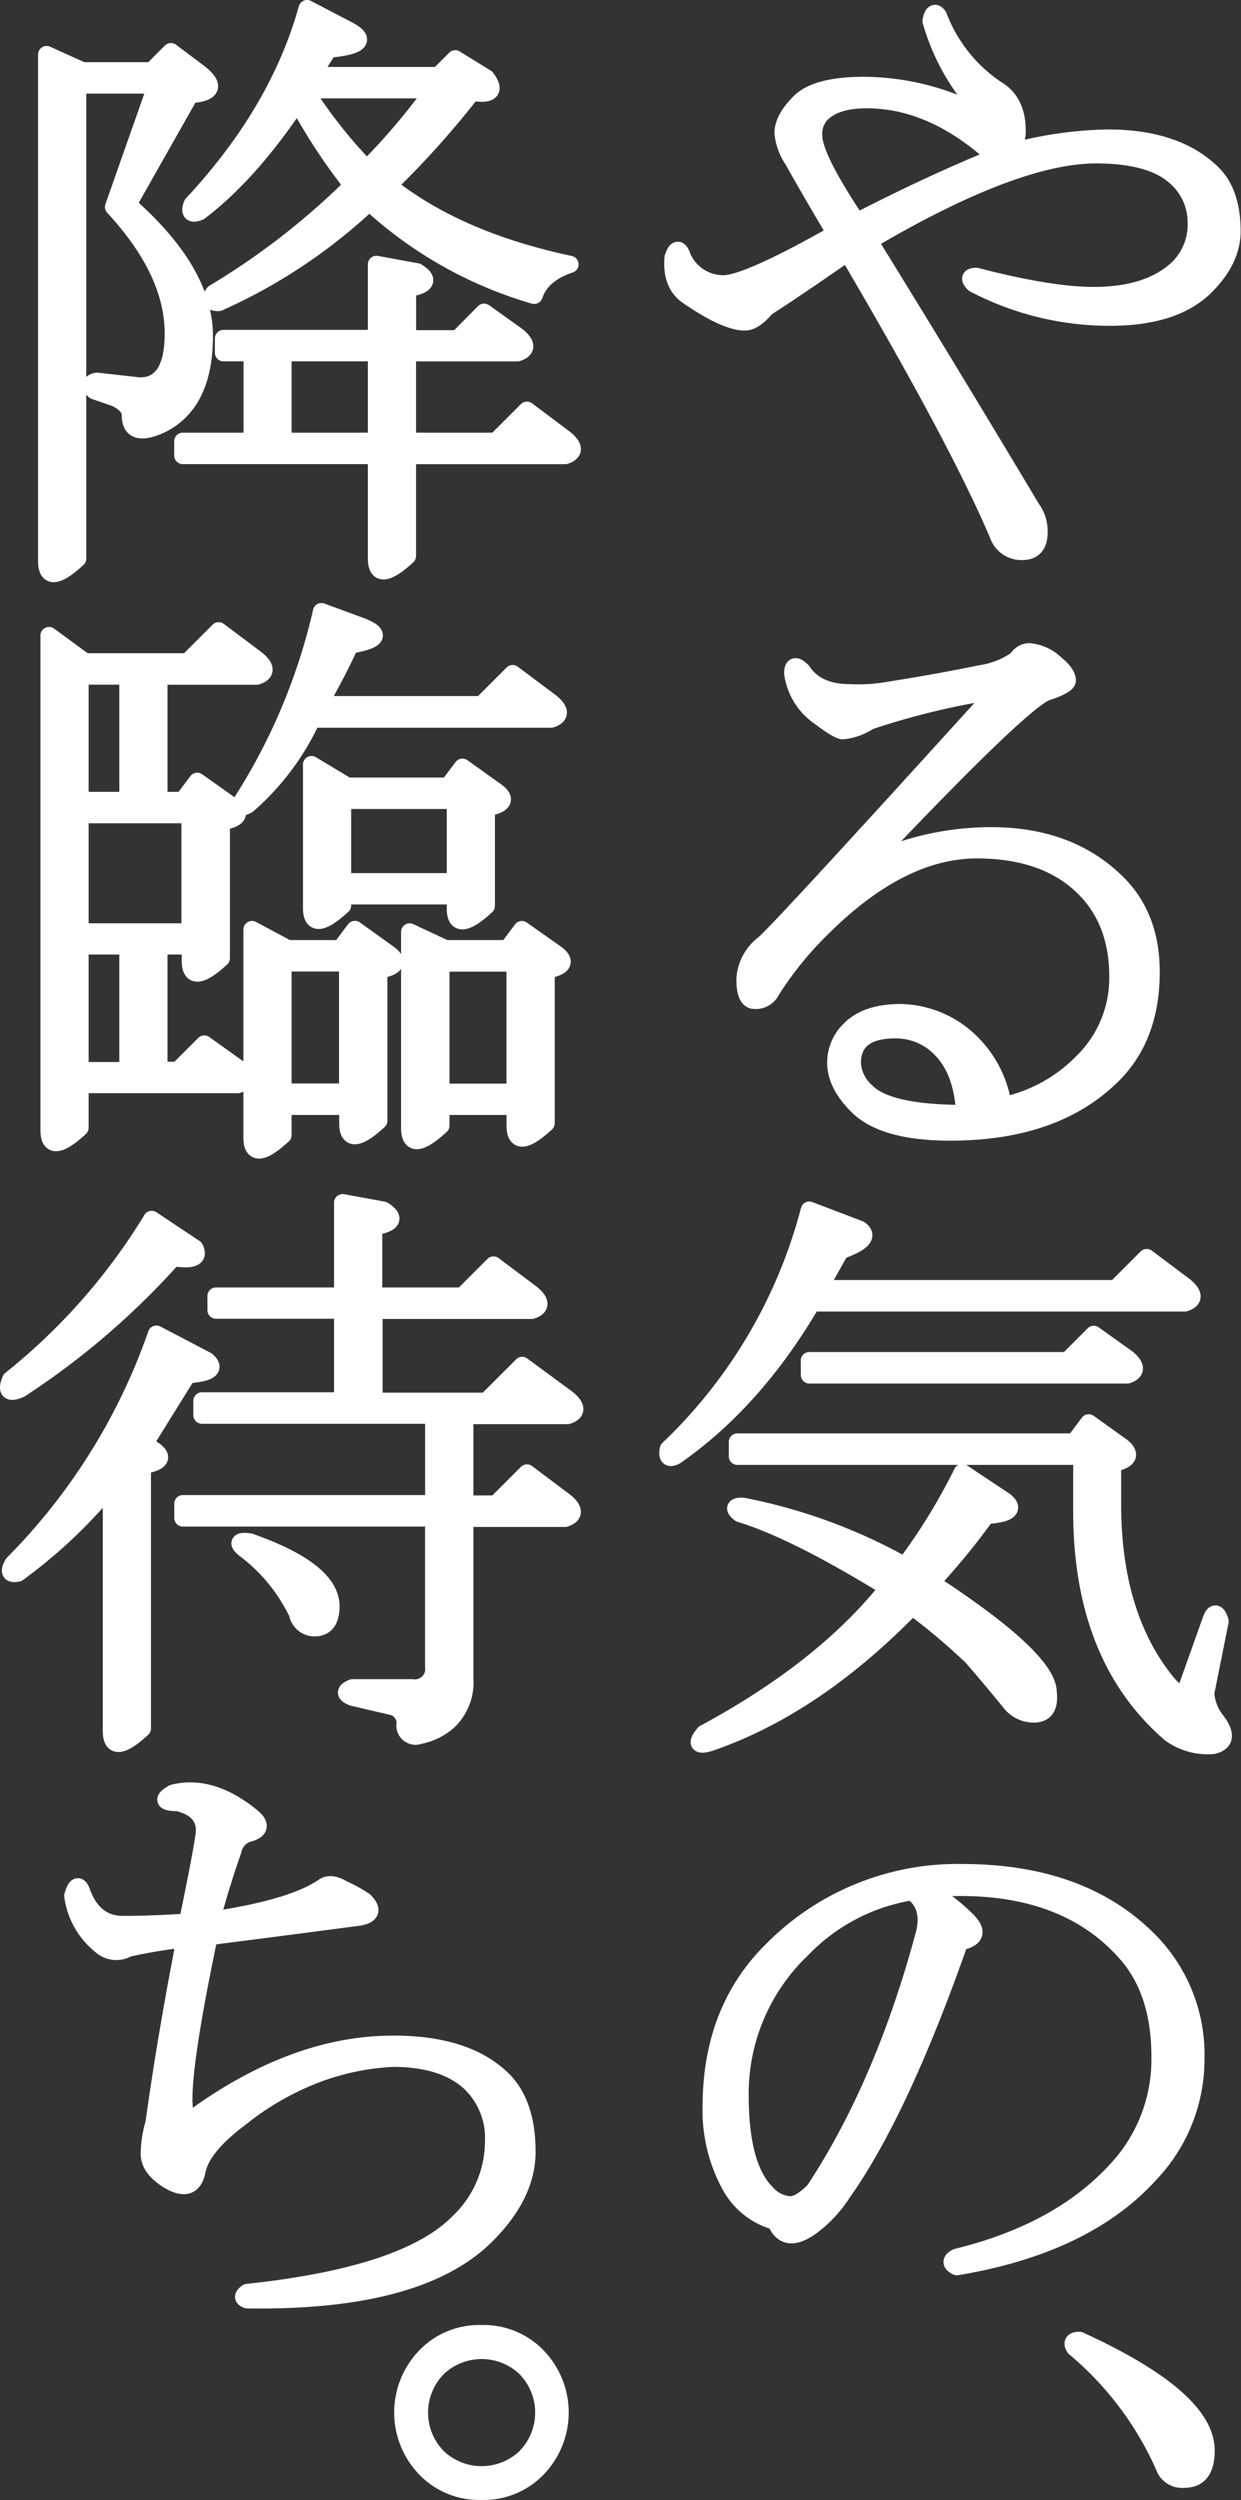 <svg xmlns="http://www.w3.org/2000/svg" viewBox="0 0 166.62 335.64"><rect x="0" y="0" width="166.62" height="335.64" fill="#333333" stroke="none"/><defs><style>.a{fill:#fff;stroke:#fff;stroke-linecap:round;stroke-linejoin:round;stroke-width:2.3px;}</style></defs><title>serif</title><path class="a" d="M134,71.79Q128.56,59,113.8,33.92q-7.39,5.14-10.91,7.38-1.61,1.93-2.89,1.93-2.57,0-7.7-3.53-2.25-1.6-1.93-5.13,0.64-1.93,1.28,0a6,6,0,0,0,5.46,3.53q3.2,0,15.08-6.74-2.89-4.81-5.78-9.95a7.86,7.86,0,0,1-1.28-3.53q0-1.93,2.25-4.17T116,11.46a34,34,0,0,1,13.48,2.89q1.6,0.65,1-1A29.38,29.38,0,0,1,125,2.8q0.32-1.6,1-.64a20.56,20.56,0,0,0,8,9.95q2.56,1.61,2.57,5.46a4.67,4.67,0,0,1-1,2.89,52.79,52.79,0,0,1,13.16-1.93q9.3,0,14.12,4.81,2.56,2.57,2.57,7.7,0,3.85-3.53,7.38-4.17,4.17-12.84,4.17a39.16,39.16,0,0,1-18.29-4.49q-1-1,.32-1,9.94,2.57,15.72,2.57,7.7,0,11.55-3.85a8.25,8.25,0,0,0,2.25-6.1A8,8,0,0,0,158.09,24q-3.21-3.2-10.91-3.21-10.91,0-30.49,11.55Q127.6,50,138.51,68.26a5.19,5.19,0,0,1,1,3.21c0,1.71-.75,2.57-2.25,2.57A3.3,3.3,0,0,1,134,71.79Zm-0.32-50.7q-8.35-7.7-17.33-7.7-4.17,0-6.1,1.93a3.92,3.92,0,0,0-1,2.89q0,2.89,5.78,11.55Q125,24.62,133.7,21.09Z"/><path class="a" d="M102.57,126.71q2.24-1.93,30.17-32.73,1-.64-0.64-1a101.71,101.71,0,0,0-15.4,3.85,7.9,7.9,0,0,1-3.53,1.28q-0.65,0-3.21-1.93a8.48,8.48,0,0,1-3.53-5.78q0-1.6,1.28-.32Q109.63,93,114.12,93a23,23,0,0,0,5.13-.32q6.41-1,12.51-2.25a11.26,11.26,0,0,0,4.81-1.93,1.88,1.88,0,0,1,1.6-1,5.76,5.76,0,0,1,3.53,1.6q1.6,1.29,1.6,2.25c0,0.43-1,1-2.89,1.6q-3.54,1.61-22.14,21.18c-0.64,1.07-.32,1.28,1,0.64a38.48,38.48,0,0,1,13.8-2.57q10.59,0,17,6.42,4.49,4.5,4.49,11.87,0,8.66-5.13,13.8-7.7,7.7-21.82,7.7-9,0-12.51-3.53-2.89-2.89-2.89-5.78a6.16,6.16,0,0,1,1.93-4.49q2.24-2.24,6.74-2.25a13.82,13.82,0,0,1,9.95,4.49,14.91,14.91,0,0,1,3.85,8,20.72,20.72,0,0,0,10.59-5.78,15.75,15.75,0,0,0,4.81-11.55q0-7.38-4.49-11.87-5.14-5.13-14.44-5.13-10.27,0-20.86,10.59a46.15,46.15,0,0,0-6.74,8.34,2.3,2.3,0,0,1-2.25,1.28q-1.29,0-1.28-2.89A6.41,6.41,0,0,1,102.57,126.71Zm23.75,14.12a8.34,8.34,0,0,0-6.1-2.57q-5.78,0-5.78,4.49a5.55,5.55,0,0,0,1.93,3.85q2.89,2.89,13.16,2.89Q129.2,143.72,126.32,140.83Z"/><path class="a" d="M89.73,194.55a68.08,68.08,0,0,0,18.93-32.09l6.74,2.57q1.93,1.29-2.57,2.89L110,173h39.79l4.17-4.17,5.13,3.85q1.92,1.61,0,2.25H109q-7.7,13.16-18.29,20.54Q89.41,196.16,89.73,194.55Zm29.52,18.61q-12.52-7.7-19.9-9.95-1.29-1,.32-1a72.51,72.51,0,0,1,21.82,8,80,80,0,0,0,7.7-12.52l5.78,3.85q1.93,1.61-2.57,1.93a91.63,91.63,0,0,1-7.38,9q15.72,10.27,15.72,14.76,0.32,2.89-1.93,2.89a4,4,0,0,1-3.21-1.6q-2.89-3.53-5.13-6.1a86.53,86.53,0,0,0-8-6.74Q109.3,229.21,95.19,234q-2.25.64-.64-1.28Q110.59,224.07,119.26,213.16Zm43.64,21.18a8.57,8.57,0,0,1-5.78-1.6q-11.88-10.27-11.87-29.84v-7.38H99v-1.93h45.25l1.92-2.57,4.49,3.21q1.92,1.61-1.28,2.25v5.46q0,15.09,7.38,24.07,1.93,2.25,2.57.64l3.21-9q0.64-1.93,1.28,0l-1.93,9.63a6.49,6.49,0,0,0,1.28,3.53Q165.46,233.7,162.9,234.34Zm-54.23-51.67h34.66l3.53-3.53,4.49,3.21q1.93,1.61,0,2.25H108.67v-1.93Z"/><path class="a" d="M129.85,257.82q2.24,2.25-1,2.89-8,22.79-15.72,33.69a17.06,17.06,0,0,1-4.17,4.49q-3.53,2.57-4.81-.64a9.92,9.92,0,0,1-6.1-4.81,20.94,20.94,0,0,1-2.57-10.59q0-12.83,8-20.86a35,35,0,0,1,25.67-10.59q16,0,25,9a21.78,21.78,0,0,1,6.42,16,22.32,22.32,0,0,1-6.1,15.4q-8.66,9.63-26,12.52-1.29-.64,0-1.28,14.44-3.53,22.14-12.52a21.71,21.71,0,0,0,5.13-14.44q0-8.66-4.49-13.8-9-10.27-27-8.66A24.91,24.91,0,0,1,129.85,257.82Zm-5.78,1.93q1-3.85-1.6-5.78a26.14,26.14,0,0,0-14.76,7.7,26.79,26.79,0,0,0-8.34,19.58q0,9.63,3.53,13.16a4.6,4.6,0,0,0,3.21,1.6q1.28,0,3.21-1.93Q118.61,280,124.07,259.74Z"/><path class="a" d="M161.94,329q0,3.85-2.89,3.85a2.58,2.58,0,0,1-2.57-1.28,43.93,43.93,0,0,0-12.19-16.37c-0.43-.64-0.22-1,0.64-1Q161.94,322,161.94,329Z"/><path class="a" d="M15.24,27.79L21,11.42H10.43V75q-4.17,3.85-4.17.32v-68L11.07,9.5h9.31l2.57-2.57,3.85,2.89q3.2,2.57-1.28,2.89L17.17,27.47q10.27,9,10.27,17.65,0,9-5.78,11.87-4.17,1.93-4.17-1.28c0-.85-0.64-1.6-1.93-2.25l-2.89-1q-1-1,.32-1.28l5.78,0.64q4.49,0,4.49-7.06Q23.26,36.45,15.24,27.79Zm35.3,33.37h-26V59.24h9.31V47.36H30V45.44H50.54V35.49l5.46,1q2.56,1.61-1.28,2.25v6.74h6.74L65,41.91l4.49,3.21q1.92,1.61,0,2.25H54.71V59.24H66.58l4.17-4.17,5.13,3.85q1.92,1.61,0,2.25H54.71V74.64q-4.17,3.85-4.17.32V61.16ZM44.12,6.61l-2.25,3.53h17l2.25-2.25,4.17,2.57q1.92,2.57-1.93,1.93A120.28,120.28,0,0,1,52.14,24.9q9.3,7.39,24.39,10.59-3.85,1.29-4.81,4.17A55.27,55.27,0,0,1,49.58,27.14,72.57,72.57,0,0,1,29.36,40.62c-1.07,0-1.28-.43-0.64-1.28A97.9,97.9,0,0,0,47.33,24.9a77.15,77.15,0,0,1-7.38-11.23q-6.42,9.63-13.16,14.76-1.61.65-1-1Q37.38,15,41.23,1.15L46.69,4Q50.54,6,44.12,6.61Zm6.42,40.75H38V59.24H50.54V47.36Zm7.7-35.3H40.91a64.65,64.65,0,0,0,8.34,10.59A87,87,0,0,0,58.24,12.06Z"/><path class="a" d="M21.34,107.46h3.21l1.93-2.57L31,108.1q2.24,1.61-1.28,2.25v18.29q-4.17,3.85-4.17.32V127H21.34v16.69H23.9l3.53-3.53,4.49,3.21q1.92,1.61,0,2.25H10.75v5.78q-4.17,3.85-4.17.32V85.32l4.81,3.53h13.8l4.17-4.17,5.13,3.85q1.92,1.61,0,2.25H21.34v16.69Zm-10.59,0h6.42V90.77H10.75v16.69Zm0,17.65H25.51V109.38H10.75v15.72Zm0,1.93v16.69h6.42V127H10.75ZM47,86.6q-1.92,4.17-4.17,8H64.66l4.17-4.17L74,94.3q1.93,1.61,0,2.25H41.88a34.15,34.15,0,0,1-8.67,11.55q-1.29.65-.64-0.64A80.67,80.67,0,0,0,43.16,82.11L48.29,84Q52.78,85.64,47,86.6Zm-1.28,40.75,1.93-2.57L52.14,128q2.24,1.61-1.28,2.25v20.22q-4.17,3.85-4.17.32v-2.25H38v3.85q-4.17,3.85-4.17.32V124.79l4.81,2.57h7.06Zm1,1.93H38v17.33h8.67V129.28Zm14.44-9H46v1.28q-4.17,3.85-4.17.32V102.65l4.81,2.89H60.17L62.09,103l4.49,3.21q2.24,1.61-1.28,2.25v13.16q-4.17,3.85-4.17.32v-1.6ZM46,118.37H61.13V107.46H46v10.91Zm22.14,9,1.93-2.57L74.61,128q2.24,1.61-1.28,2.25v20.54q-4.17,3.85-4.17.32v-2.57H59.2v2.57Q55,155,55,151.42V125.11l4.81,2.25h8.34Zm1,1.93H59.2v17.33h9.95V129.28Z"/><path class="a" d="M2.72,186.49q-2.25,1-1.28-1.28a82,82,0,0,0,18.93-21.5l5.78,3.85q1,1.93-2.89,1.28A102.6,102.6,0,0,1,2.72,186.49Zm22.46-1.93-5.78,9.31,1,0.64q2.56,1.61-1.28,2.25v35.3q-4.17,3.85-4.17.32V199.32A67.71,67.71,0,0,1,2.4,211.2c-1.07.22-1.28-.21-0.64-1.28A81.88,81.88,0,0,0,21,179.11l6.74,3.53Q29.68,184.25,25.19,184.56Zm33.05,17.33V190H27.11v-1.93H46V175.9H29V174H46V161.46l5.46,1q2.56,1.61-1.28,2.25V174H62.09l4.17-4.17,5.13,3.85q1.93,1.61,0,2.25H50.22v12.19H65.3l4.81-4.81,6.1,4.49q1.93,1.61,0,2.25H62.41v11.87h4.17l4.17-4.17,5.13,3.85q1.92,1.61,0,2.25H62.41v21.5a7.2,7.2,0,0,1-2.25,5.78A8.21,8.21,0,0,1,56.32,233a1.43,1.43,0,0,1-1.93-1.6,2.27,2.27,0,0,0-1.6-2.25l-5.46-1.28c-1.07-.43-1.07-0.85,0-1.28h8a2.55,2.55,0,0,0,2.89-2.89v-19.9H24.55v-1.93h33.7ZM32.89,208q-1.61-1.28.64-1,10.91,3.85,10.91,8.66c0,1.93-.75,2.89-2.25,2.89a2.34,2.34,0,0,1-2.25-1.93A23.47,23.47,0,0,0,32.89,208Z"/><path class="a" d="M28.4,257.78q10.91-1.6,15.08-4.49c0.64-.43,1.49-0.32,2.57.32a19.72,19.72,0,0,1,2.89,1.6q1.92,1.93-1.28,2.25Q38,258.74,28.08,260q-4.17,19.9-3.21,23.75,0.31,1.29,1.92,0,13.15-9.3,26-9.31,9.94,0,14.76,4.81,3.2,3.21,3.21,9.63,0,5.78-5.46,11.23-9,9-32.09,8.66-1-.32,0-1,21.18-2.25,28.24-9.31a15,15,0,0,0,4.81-10.91,10.26,10.26,0,0,0-3.21-8q-3.54-3.2-10.27-3.21a33.64,33.64,0,0,0-10.59,2.25,38.13,38.13,0,0,0-9.95,5.78q-5.14,3.85-5.78,7.06t-3.85,1.28q-2.57-1.6-2.57-3.53a15.12,15.12,0,0,1,.64-4.17q1.6-11.55,4.17-24.71a71.58,71.58,0,0,0-7.7,1.28,3.05,3.05,0,0,1-3.53-.32,10.31,10.31,0,0,1-3.85-6.74q0.64-2.24,1.28-.32,1.6,4.17,5.46,4.17t8.66-.32q1.93-9.3,2.25-11.87,0.32-3.2-3.53-4.17-2.89,0-.64-1.28,5.13-1.28,10.59,3.21,1.93,1.61-.64,2.25a3,3,0,0,0-1.92,2.25Q29.68,253,28.4,257.78Z"/><path class="a" d="M64.66,334.48a10,10,0,0,1-7.38-2.89,10.85,10.85,0,0,1,0-15.4,10,10,0,0,1,7.38-2.89A10,10,0,0,1,72,316.19a10.85,10.85,0,0,1,0,15.4A10,10,0,0,1,64.66,334.48ZM70.44,330a8.53,8.53,0,0,0,0-12.19,8.55,8.55,0,0,0-11.55,0,8.52,8.52,0,0,0,0,12.19A8.55,8.55,0,0,0,70.44,330Z"/></svg>